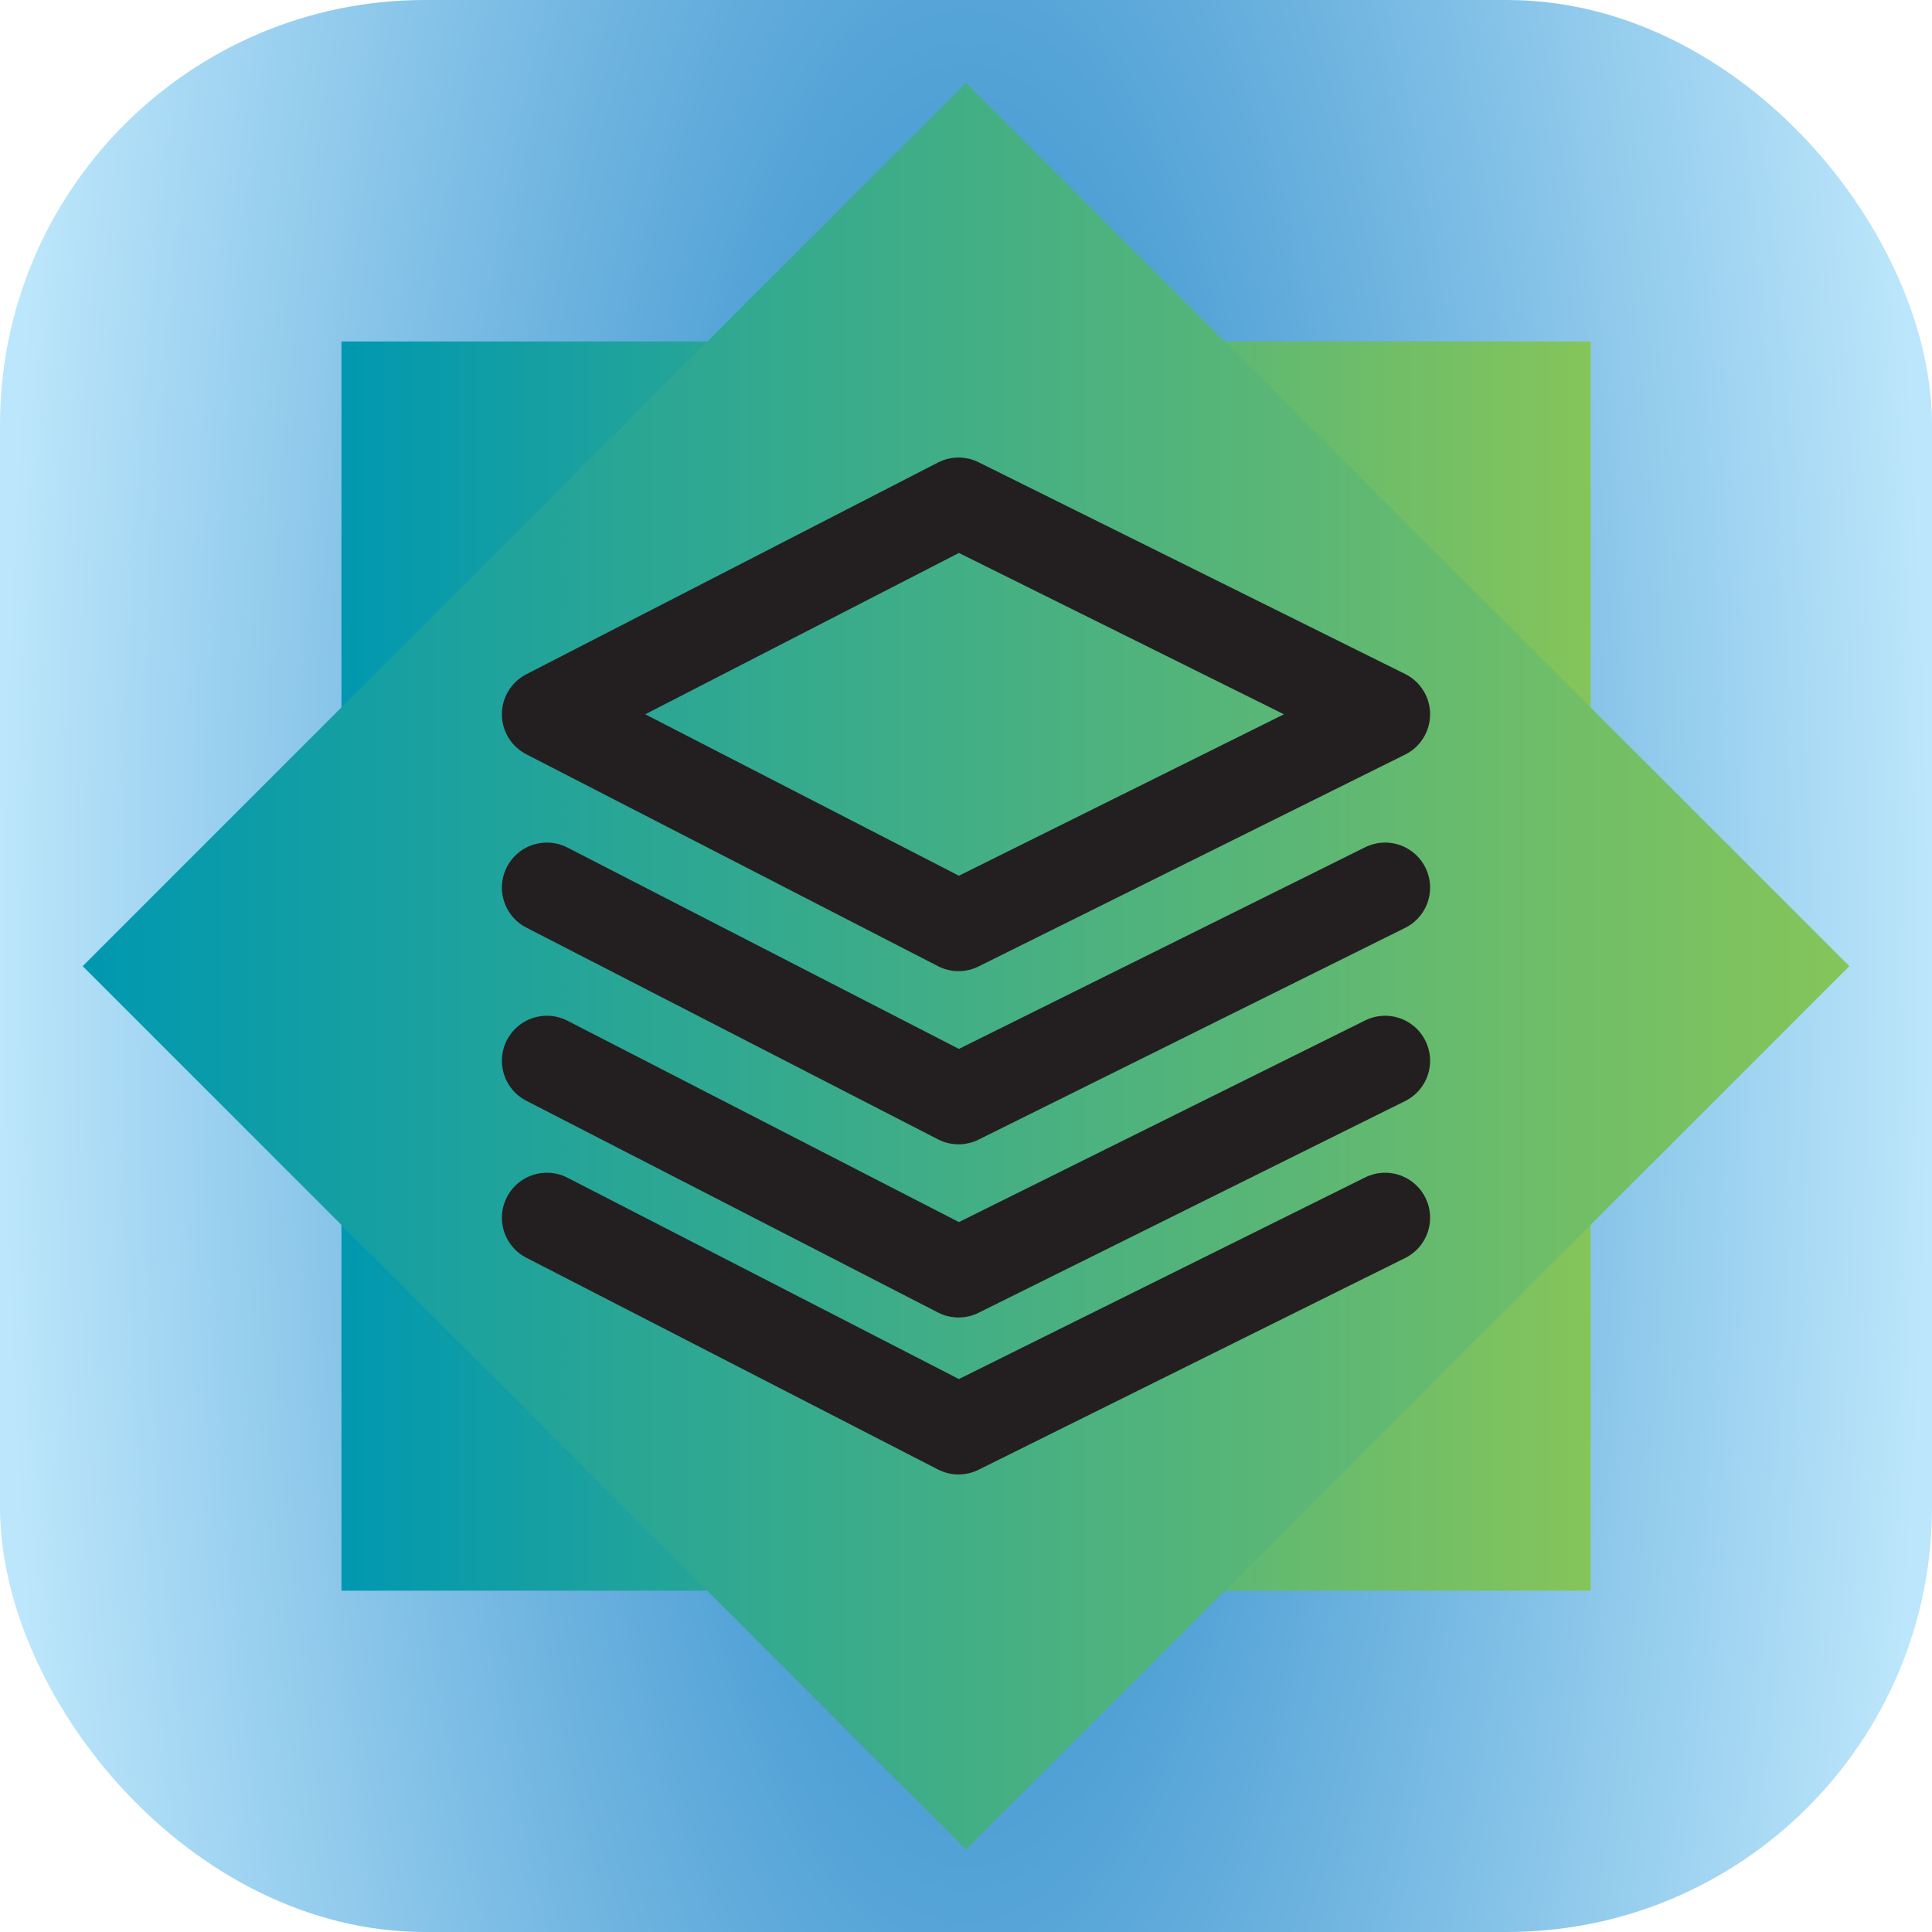 <svg xmlns="http://www.w3.org/2000/svg" xmlns:xlink="http://www.w3.org/1999/xlink" viewBox="0 0 150.28 150.28"><defs><style>.cls-1{fill:url(#radial-gradient);}.cls-2{fill:url(#linear-gradient);}.cls-3{fill:url(#linear-gradient-2);}.cls-4{fill:none;stroke:#231f20;stroke-linecap:round;stroke-linejoin:round;stroke-width:7px;}</style><radialGradient id="radial-gradient" cx="75.14" cy="75.14" r="75.14" gradientTransform="translate(150.28 300.57) rotate(180) scale(1 3)" gradientUnits="userSpaceOnUse"><stop offset="0" stop-color="#2484c6"/><stop offset="1" stop-color="#bce6fb"/></radialGradient><linearGradient id="linear-gradient" x1="26.56" y1="75.14" x2="123.73" y2="75.14" gradientUnits="userSpaceOnUse"><stop offset="0" stop-color="#0098b0"/><stop offset="1" stop-color="#85c55a"/></linearGradient><linearGradient id="linear-gradient-2" x1="6.43" y1="75.14" x2="143.85" y2="75.14" gradientTransform="translate(-31.12 75.14) rotate(-45)" xlink:href="#linear-gradient"/></defs><g id="Layer_2" data-name="Layer 2"><g id="Logo"><rect class="cls-1" width="150.28" height="150.28" rx="33.06"/><rect class="cls-2" x="26.56" y="26.56" width="97.17" height="97.17"/><rect class="cls-3" x="26.56" y="26.56" width="97.17" height="97.17" transform="translate(75.14 -31.12) rotate(45)"/><polygon class="cls-4" points="74.56 39.09 42.54 55.56 74.56 72.04 107.74 55.56 74.56 39.09"/><polyline class="cls-4" points="42.54 69.04 74.56 85.51 107.74 69.04"/><polyline class="cls-4" points="42.54 82.51 74.56 98.98 107.74 82.51"/><polyline class="cls-4" points="42.54 94.72 74.56 111.19 107.74 94.72"/></g></g></svg>
